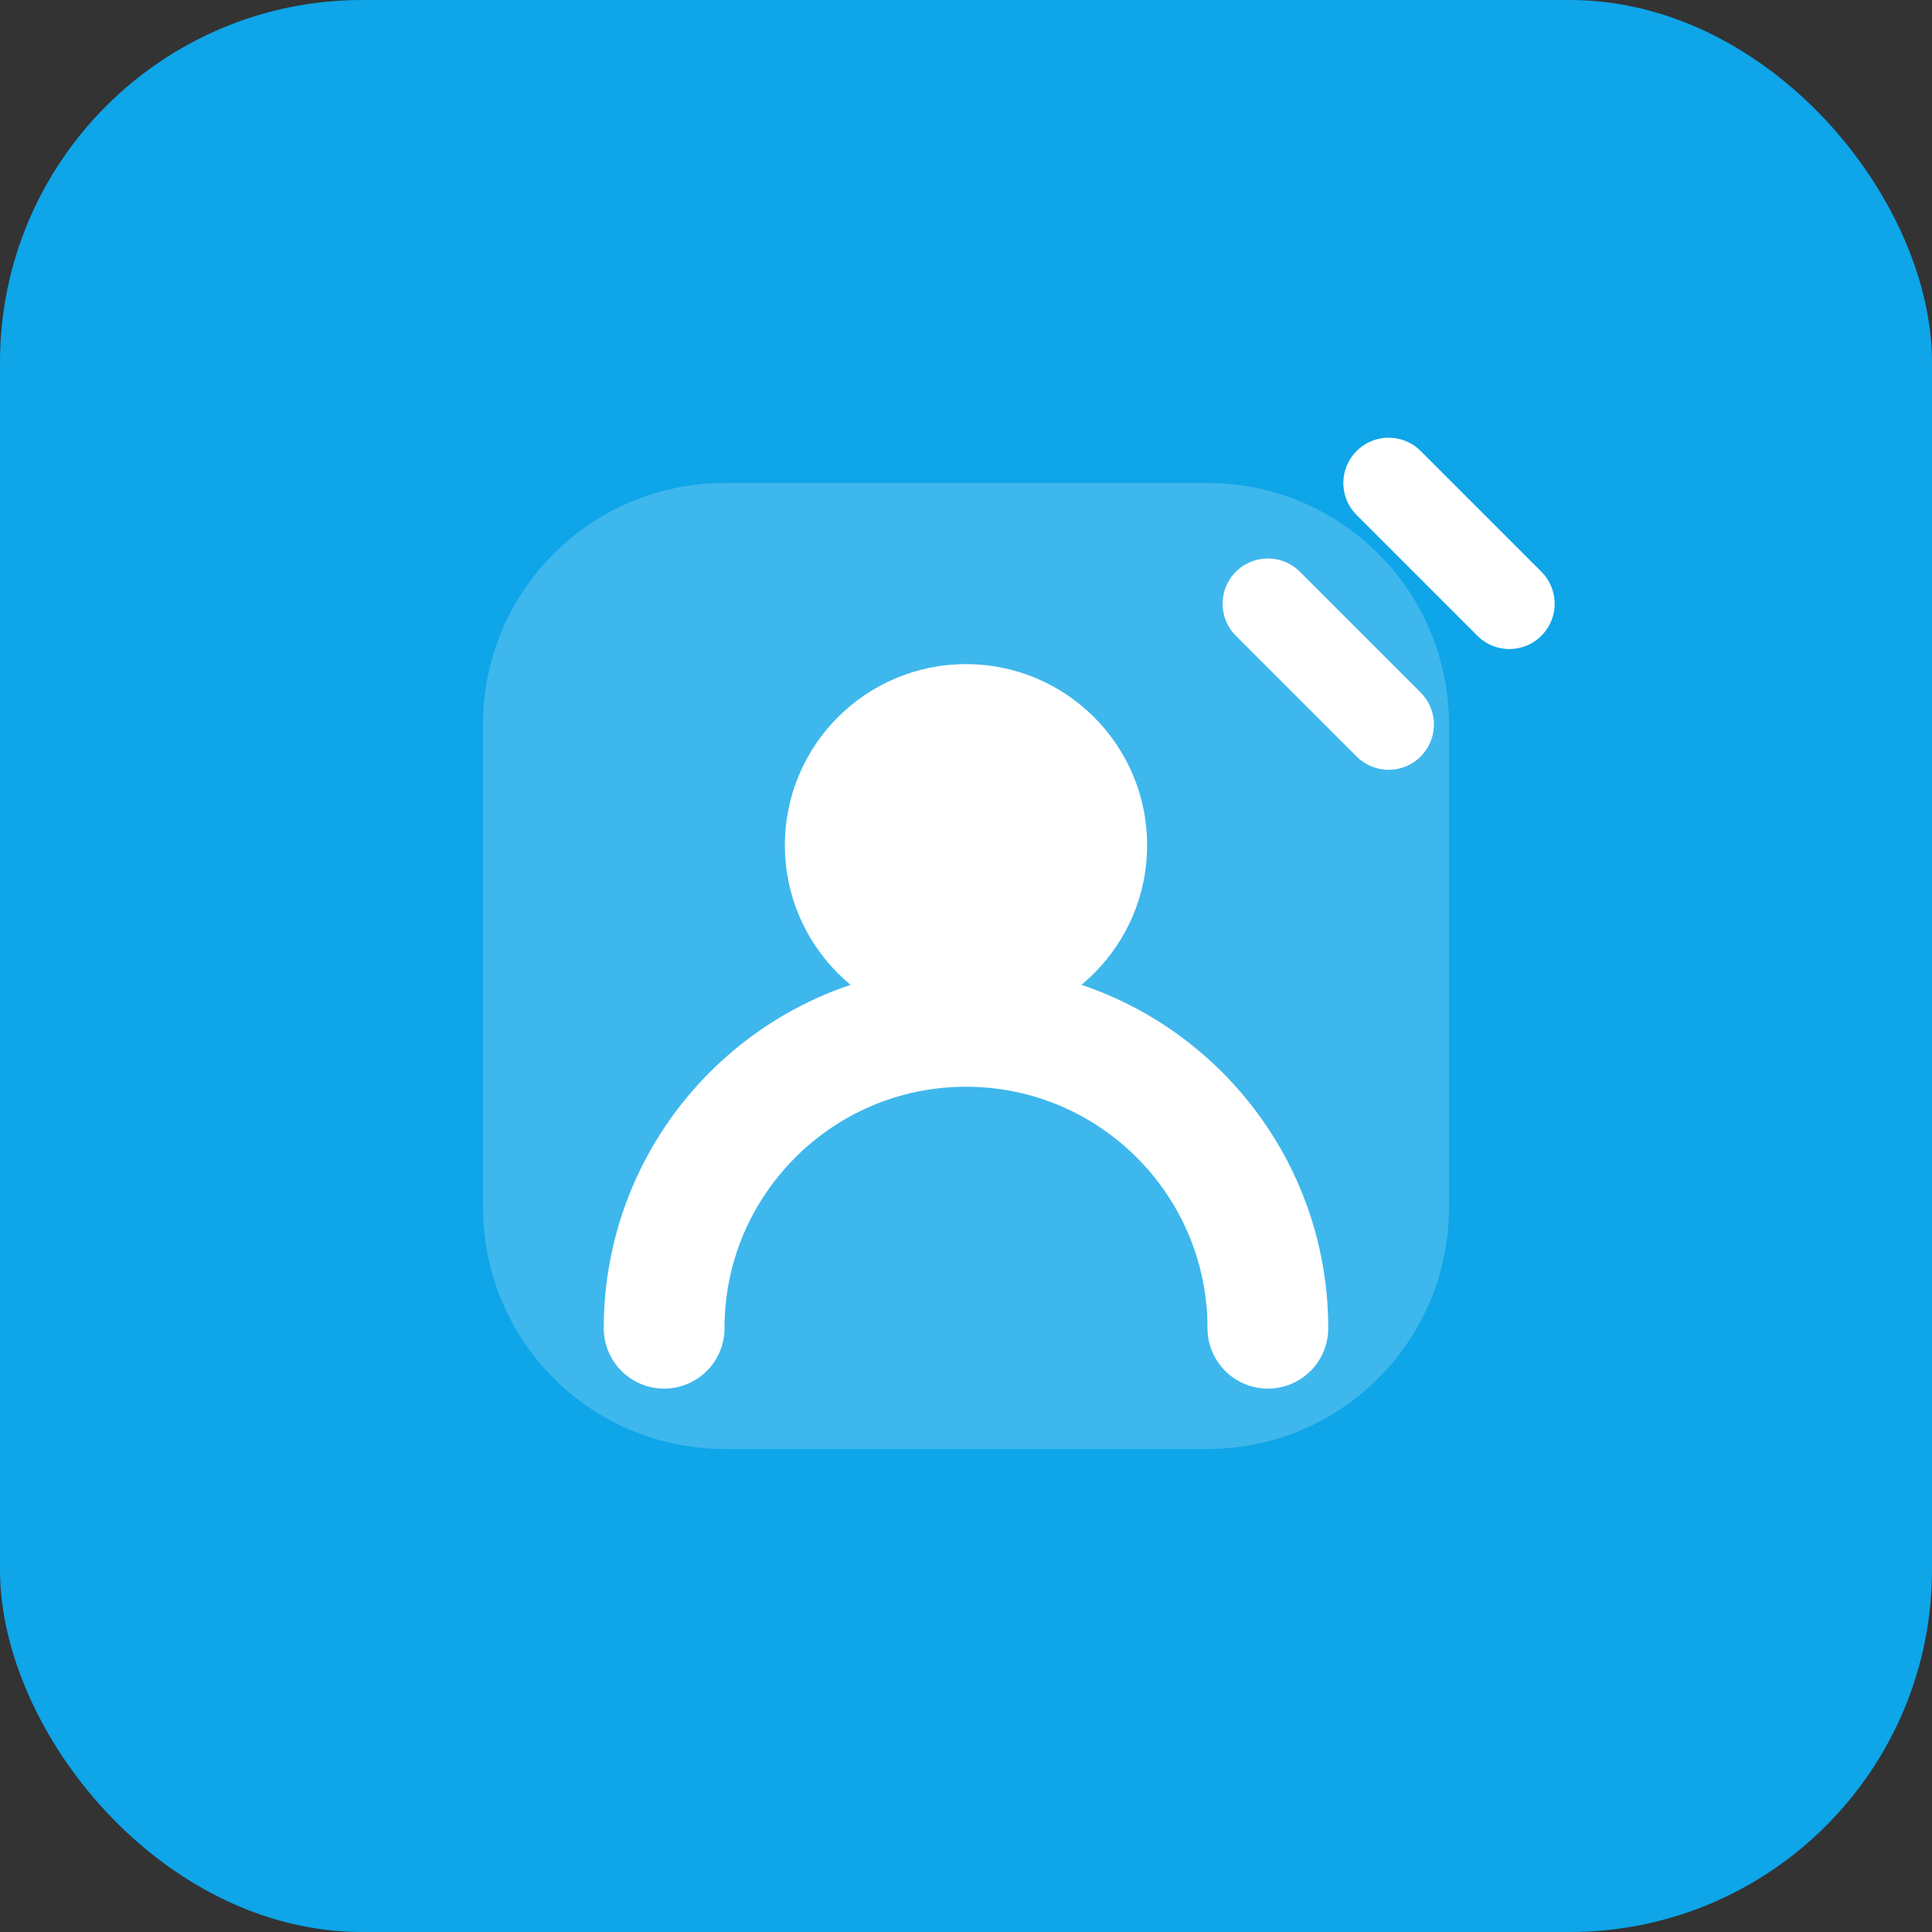 <svg width="32" height="32" viewBox="0 0 32 32" fill="none" xmlns="http://www.w3.org/2000/svg">
  <rect x="0" y="0" width="32" height="32" fill="#333333" stroke="none"/>
  <rect width="32" height="32" rx="6" fill="#0ea5e9"/>
  <path d="M8 12c0-2.21 1.79-4 4-4h8c2.21 0 4 1.79 4 4v8c0 2.21-1.79 4-4 4h-8c-2.21 0-4-1.79-4-4v-8z" fill="white" fill-opacity="0.2"/>
  <circle cx="16" cy="14" r="3" fill="white"/>
  <path d="M11 22c0-2.76 2.24-5 5-5s5 2.24 5 5" stroke="white" stroke-width="2" stroke-linecap="round"/>
  <path d="M21 10l2 2M23 8l2 2" stroke="white" stroke-width="1.5" stroke-linecap="round"/>
</svg>